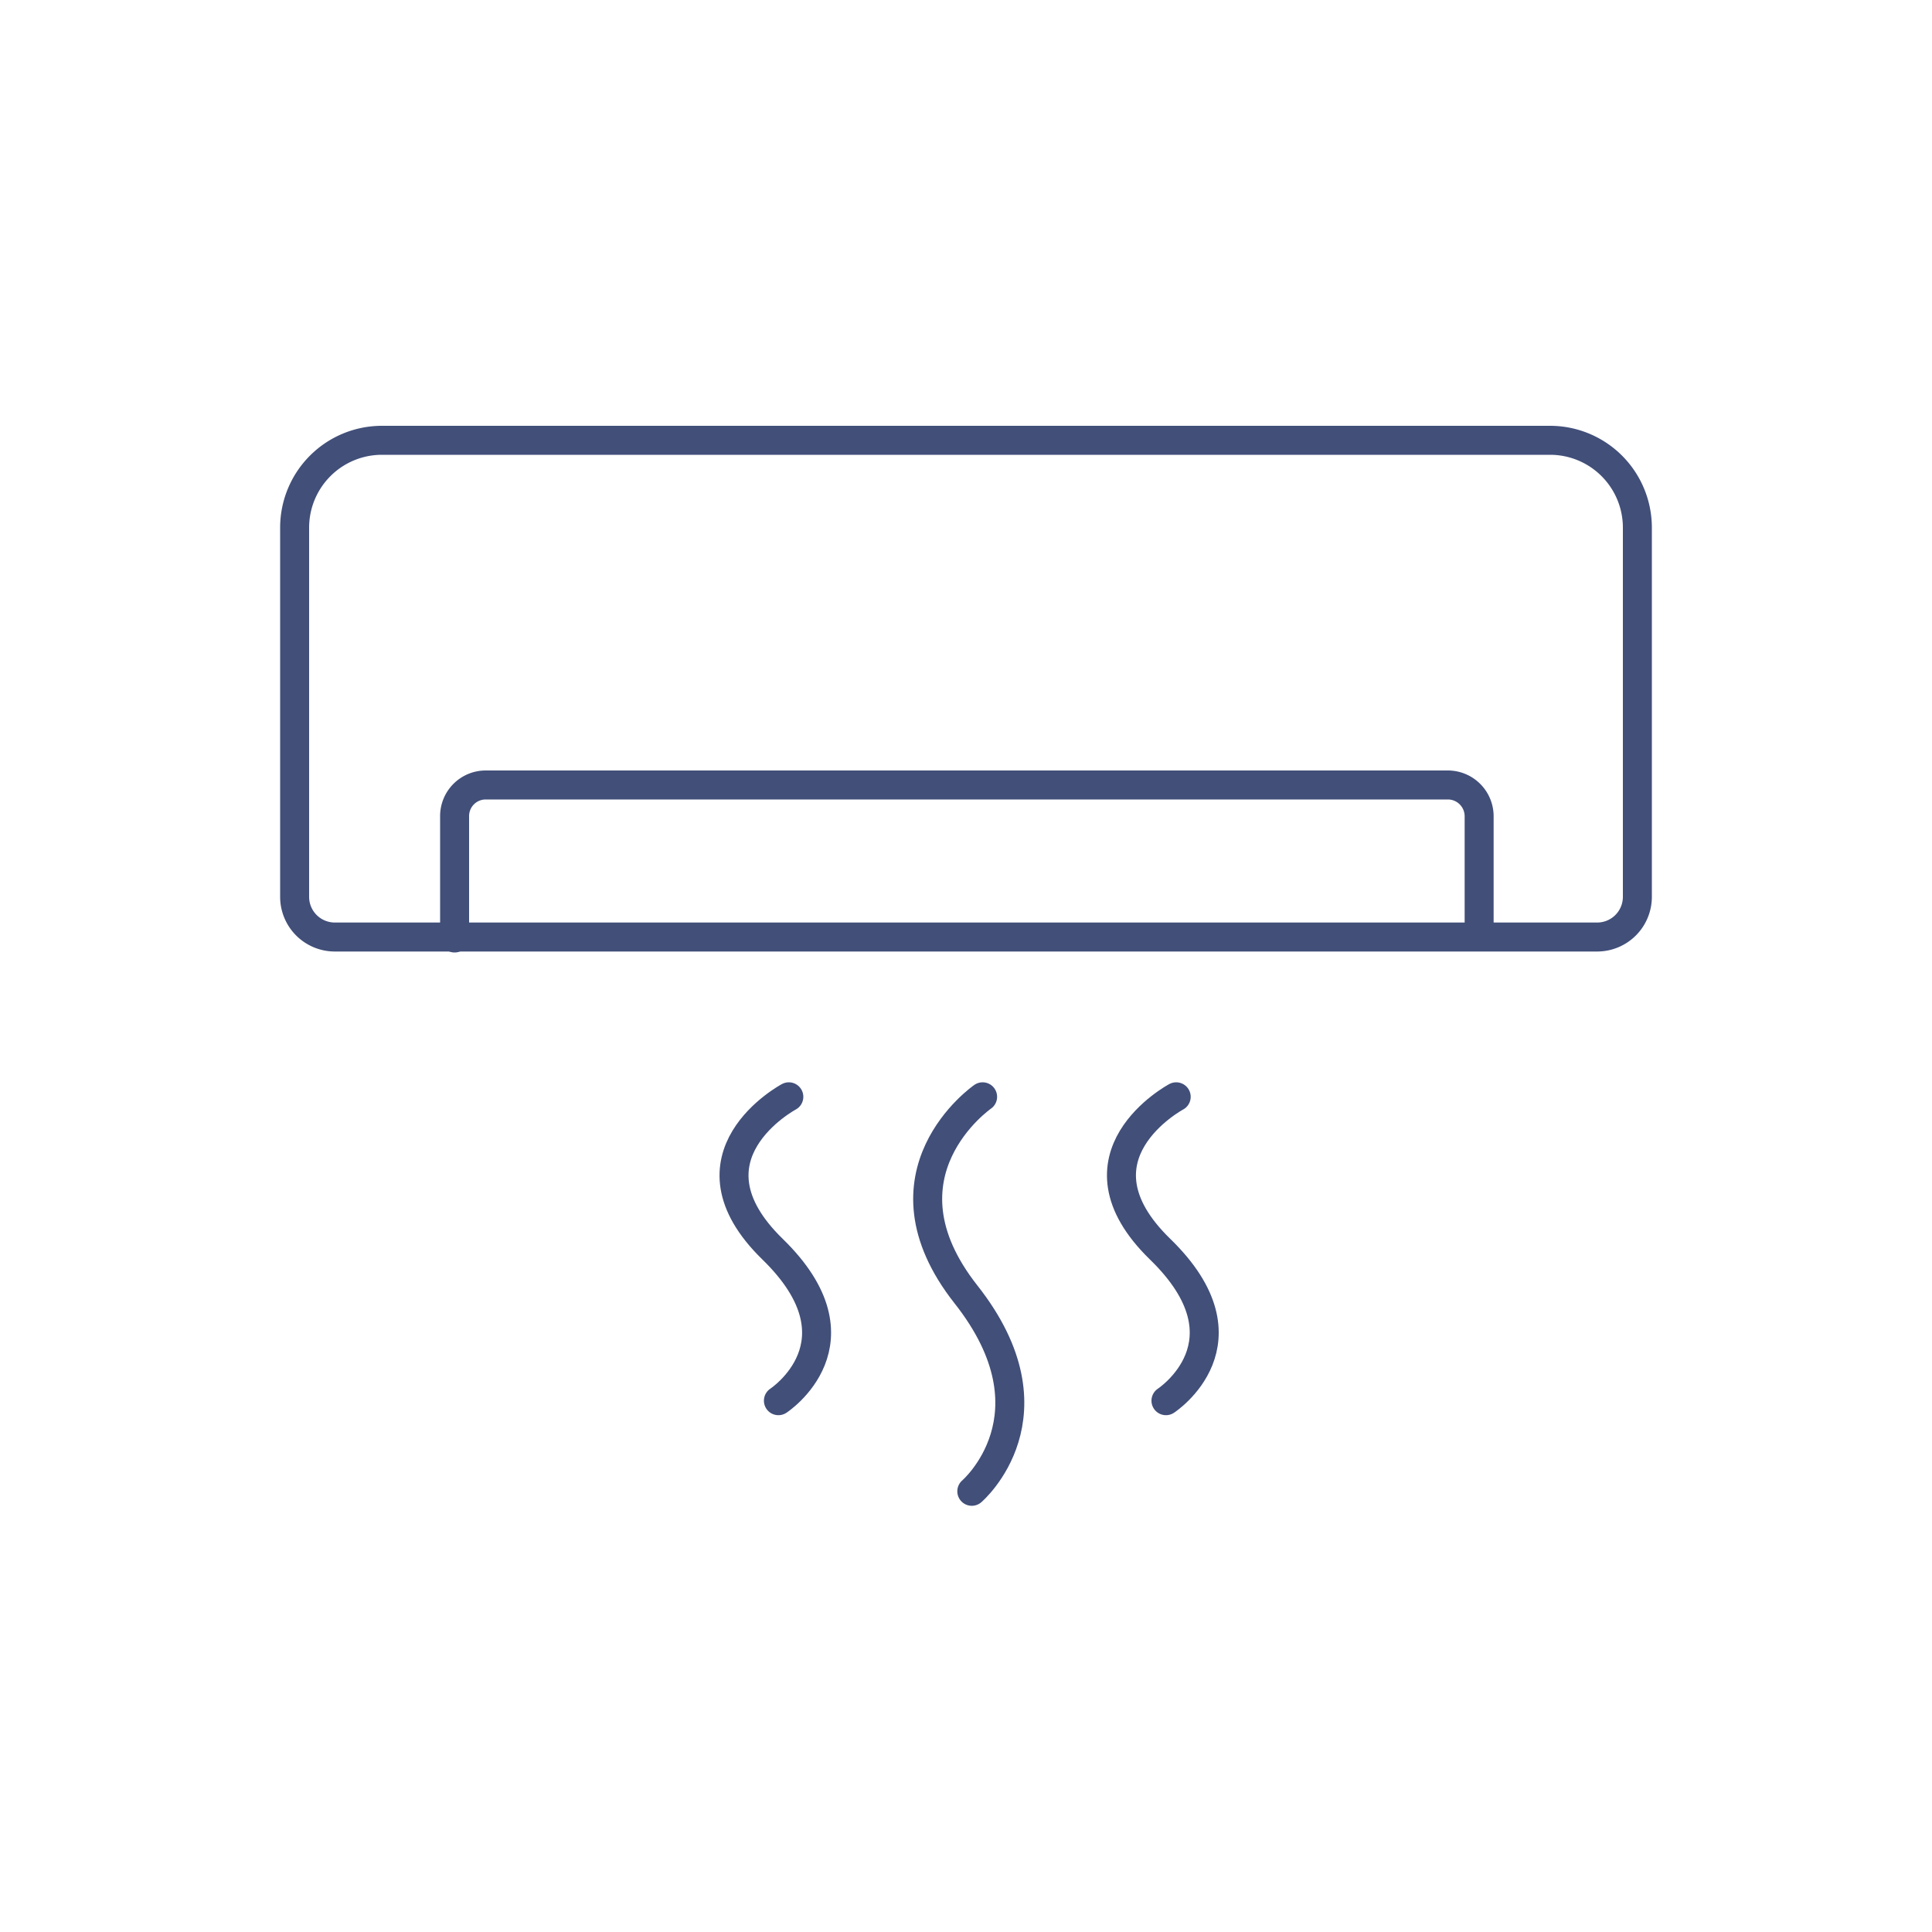 <svg xmlns="http://www.w3.org/2000/svg" viewBox="0 0 100 100"><defs><style>.cls-1{fill:none;stroke:#414f79;stroke-linecap:round;stroke-linejoin:round;stroke-width:1.5px;}</style></defs><g id="clima"><path class="cls-1" d="M80.23,22.79H19.77a4.52,4.52,0,0,0-4.52,4.52V46.42a2.08,2.08,0,0,0,2.08,2.08H82.67a2.08,2.08,0,0,0,2.08-2.08V27.31A4.52,4.52,0,0,0,80.23,22.79Z"/><path class="cls-1" d="M76.56,48.25v-6a1.62,1.62,0,0,0-1.62-1.62H25.14a1.61,1.61,0,0,0-1.61,1.62v6.3"/><path class="cls-1" d="M40.83,56.77s-5.78,3.08-.84,7.89.3,7.84.3,7.84"/><path class="cls-1" d="M50.86,56.77S45.08,60.76,50,67s.3,10.19.3,10.19"/><path class="cls-1" d="M60.88,56.77s-5.78,3.08-.83,7.89.3,7.84.3,7.84"/></g></svg>
